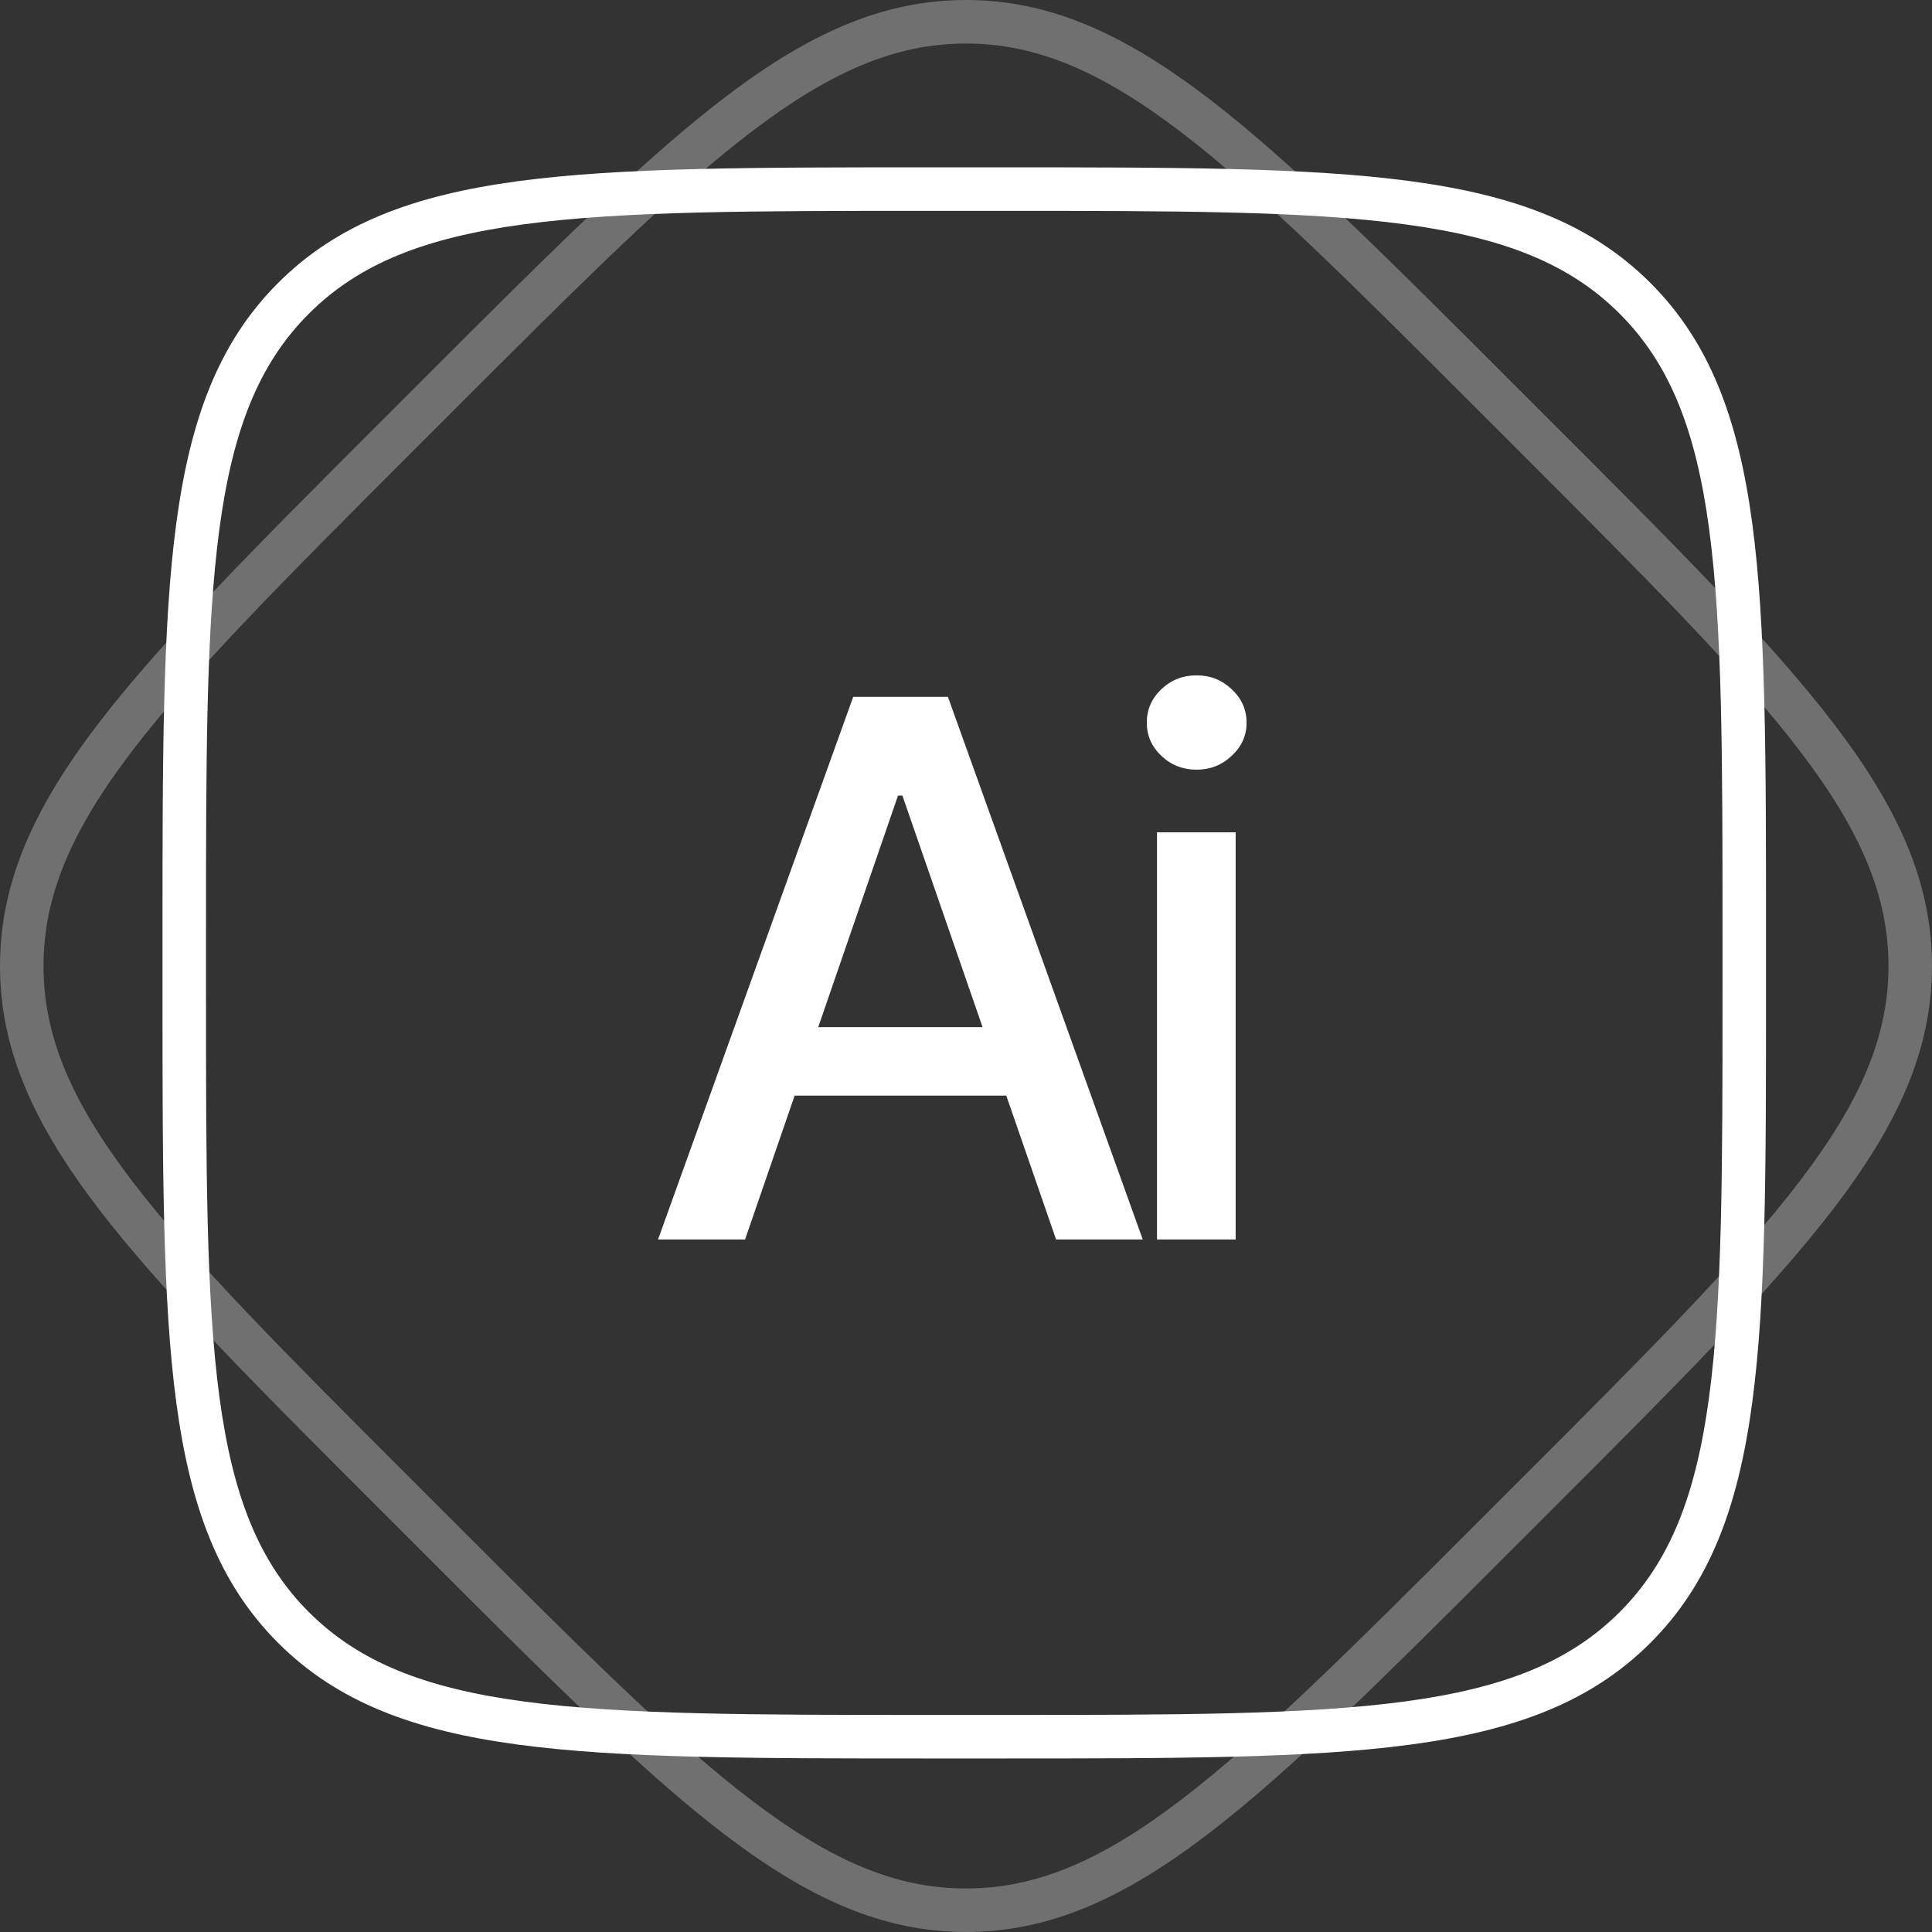 <?xml version="1.0" encoding="UTF-8"?> <svg xmlns="http://www.w3.org/2000/svg" width="80" height="80" viewBox="0 0 80 80" fill="none"><rect x="0" y="0" width="80" height="80" fill="#333333" stroke="none"/><path d="M61.201 16.979C56.036 11.814 52.224 8.006 48.911 5.477C45.618 2.965 42.922 1.802 40 1.802C37.078 1.802 34.382 2.965 31.089 5.477C28.19 7.69 24.91 10.882 20.674 15.106L16.979 18.799C11.814 23.964 8.006 27.776 5.477 31.089C2.965 34.382 1.802 37.078 1.802 40C1.802 42.922 2.965 45.618 5.477 48.911C8.006 52.224 11.814 56.036 16.979 61.201L20.674 64.894C24.91 69.118 28.19 72.311 31.089 74.523C34.382 77.035 37.078 78.198 40 78.198C42.922 78.198 45.618 77.035 48.911 74.523C52.224 71.995 56.036 68.186 61.201 63.021L63.021 61.201C68.186 56.036 71.995 52.224 74.523 48.911C77.035 45.618 78.198 42.922 78.198 40C78.198 37.078 77.035 34.382 74.523 31.089C71.995 27.776 68.186 23.964 63.021 18.799L61.201 16.979ZM64.294 17.525C69.424 22.654 73.336 26.564 75.955 29.997C78.59 33.45 80 36.526 80 40C80 43.474 78.59 46.55 75.955 50.004C73.336 53.436 69.424 57.346 64.294 62.475L62.475 64.295C57.346 69.424 53.436 73.336 50.004 75.955C46.55 78.59 43.474 80 40 80C36.526 80 33.45 78.59 29.997 75.955C26.993 73.664 23.625 70.382 19.393 66.161L15.706 62.475C10.576 57.346 6.664 53.436 4.045 50.004C1.41 46.55 0 43.474 0 40C0 36.526 1.41 33.45 4.045 29.997C6.664 26.564 10.576 22.654 15.706 17.525L19.393 13.839C23.625 9.618 26.993 6.337 29.997 4.045C33.45 1.41 36.526 8.67756e-07 40 0C43.474 0 46.55 1.41 50.004 4.045C53.436 6.664 57.346 10.576 62.475 15.706L64.294 17.525Z" fill="white" fill-opacity="0.3"></path><path d="M38.513 8.731C31.208 8.731 25.82 8.732 21.689 9.288C17.584 9.84 14.855 10.924 12.789 12.99C10.723 15.056 9.639 17.784 9.087 21.89C8.532 26.02 8.53 31.408 8.53 38.713L8.53 41.029C8.53 48.334 8.532 53.722 9.087 57.853C9.639 61.958 10.723 64.687 12.789 66.753C14.855 68.819 17.584 69.903 21.689 70.455C25.82 71.01 31.208 71.012 38.513 71.012L41.343 71.012C48.648 71.012 54.036 71.01 58.167 70.455C62.272 69.903 65.001 68.819 67.067 66.753C69.133 64.687 70.217 61.958 70.769 57.853C71.324 53.722 71.326 48.334 71.326 41.029L71.326 38.713C71.326 31.408 71.324 26.02 70.769 21.89C70.217 17.784 69.133 15.056 67.067 12.99C65.001 10.924 62.272 9.84 58.167 9.288C54.036 8.732 48.648 8.731 41.343 8.731L38.513 8.731ZM41.343 6.929C48.597 6.929 54.128 6.927 58.407 7.502C62.712 8.081 65.884 9.259 68.341 11.716C70.798 14.172 71.975 17.345 72.554 21.649C73.129 25.928 73.127 31.459 73.127 38.713L73.127 41.029C73.127 48.283 73.129 53.814 72.554 58.093C71.975 62.398 70.798 65.57 68.341 68.027C65.884 70.484 62.712 71.661 58.407 72.24C54.128 72.816 48.597 72.814 41.343 72.814L38.513 72.814C31.259 72.814 25.728 72.816 21.449 72.24C17.144 71.661 13.972 70.484 11.515 68.027C9.058 65.57 7.881 62.398 7.302 58.093C6.727 53.814 6.729 48.283 6.729 41.029L6.729 38.713C6.729 31.459 6.727 25.928 7.302 21.649C7.881 17.345 9.058 14.172 11.515 11.716C13.972 9.259 17.144 8.081 21.449 7.502C25.728 6.927 31.259 6.929 38.513 6.929L41.343 6.929Z" fill="white"></path><path d="M47.909 51.324V34.465H51.166V51.324H47.909ZM49.552 31.871C48.979 31.871 48.492 31.68 48.09 31.298C47.687 30.916 47.486 30.459 47.486 29.926C47.486 29.383 47.687 28.92 48.09 28.538C48.492 28.156 48.979 27.965 49.552 27.965C50.115 27.965 50.598 28.156 51 28.538C51.412 28.92 51.618 29.383 51.618 29.926C51.618 30.459 51.412 30.916 51 31.298C50.598 31.68 50.115 31.871 49.552 31.871Z" fill="white"></path><path d="M30.852 51.324H27.248L35.33 28.855H39.251L47.319 51.324H43.73L37.366 32.942H37.185L30.852 51.324ZM31.455 42.532H43.111V45.367H31.455V42.532Z" fill="white"></path></svg> 